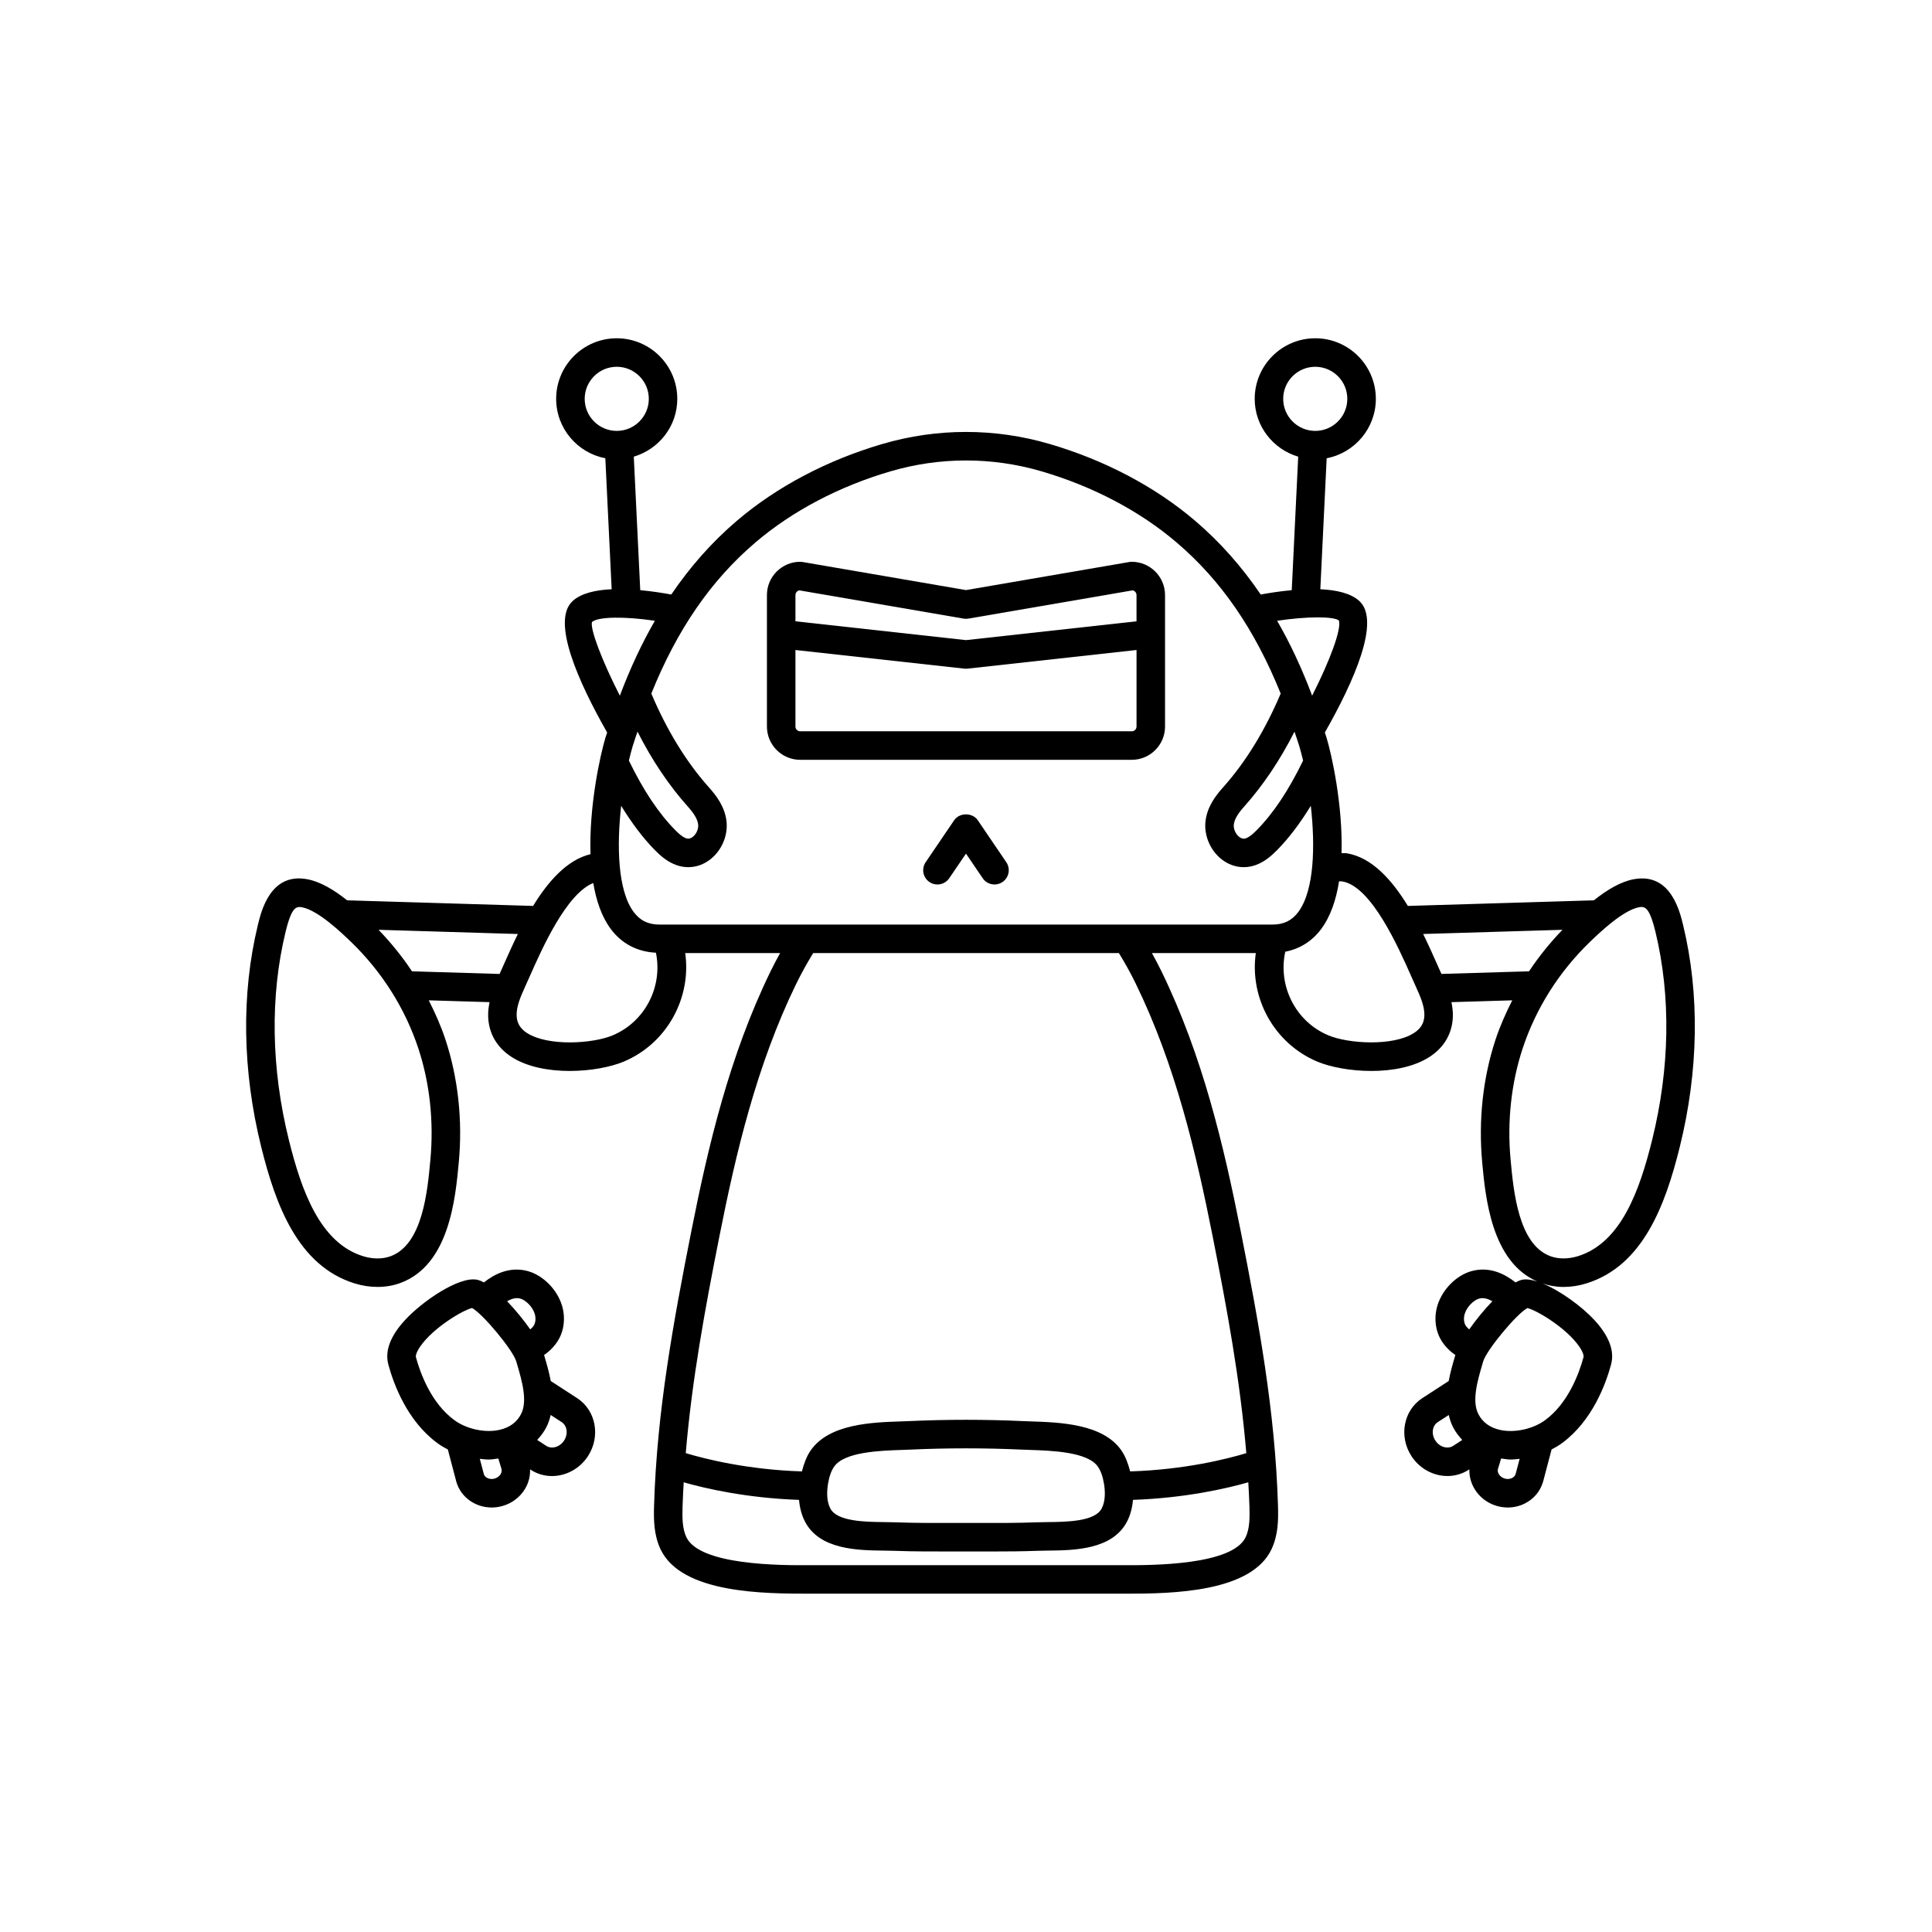 <?xml version="1.0" encoding="UTF-8"?>
<!-- Uploaded to: ICON Repo, www.svgrepo.com, Generator: ICON Repo Mixer Tools -->
<svg fill="#000000" width="800px" height="800px" version="1.1" viewBox="144 144 512 512" xmlns="http://www.w3.org/2000/svg">
 <g>
  <path d="m296.97 514.54-7.016-4.555c-0.441-2.383-1.105-4.656-1.695-6.652l-0.074-0.25c1.457-0.984 2.727-2.262 3.68-3.801 1.648-2.644 2.039-6.148 1.047-9.367-1.293-4.188-4.965-7.902-8.934-9.031-5.039-1.422-9.176 0.945-11.73 2.969-0.66-0.348-1.293-0.613-1.863-0.719-4.816-0.91-14.477 5.731-19.043 10.688-3.91 4.238-5.398 8.215-4.422 11.816v0.004c1.422 5.238 5 14.906 12.953 20.773 0.875 0.645 1.828 1.207 2.812 1.719l2.25 8.555c1.191 4.141 5.086 6.82 9.371 6.816 0.945 0 1.914-0.129 2.875-0.406 2.516-0.723 4.629-2.328 5.949-4.516 0.969-1.605 1.406-3.387 1.34-5.188l0.152 0.102c1.738 1.133 3.699 1.672 5.66 1.672 3.652 0 7.312-1.871 9.527-5.266 3.41-5.234 2.137-12.121-2.84-15.363zm-15.051-26.391c1.344 0.383 3.188 2.082 3.777 3.988 0.418 1.363 0.148 2.523-0.242 3.156-0.254 0.41-0.602 0.703-0.934 1.012-1.734-2.481-3.91-5.156-6.129-7.457 1.309-0.754 2.445-1.004 3.527-0.699zm-27.699 15.504c-0.082-0.309 0.062-1.25 1.133-2.805 3.434-4.977 11.285-9.641 13.75-10.211 2.832 1.523 10.82 11.109 11.715 14.164l0.191 0.66c1.285 4.375 2.891 9.824 1.055 13.324-1.121 2.141-3.019 3.531-5.633 4.129-3.844 0.887-8.801-0.18-12.062-2.59-6.117-4.508-8.984-12.379-10.148-16.672zm22.445 31.02c-0.336 0.551-0.891 0.965-1.566 1.16-1.266 0.375-2.594-0.203-2.871-1.156l-1.074-4.074c0.793 0.082 1.59 0.188 2.383 0.188 0.859 0 1.684-0.176 2.523-0.277l0.832 2.738c0.168 0.582-0.031 1.094-0.227 1.422zm16.82-8.906c-1.133 1.73-3.258 2.348-4.734 1.391l-2.391-1.559c0.914-0.984 1.742-2.055 2.391-3.297 0.562-1.074 0.918-2.188 1.188-3.316l2.906 1.887c1.484 0.965 1.766 3.16 0.641 4.894z"/>
  <path d="m590.04 389.14c-0.926-3.812-3.367-13.926-13.074-12.137-3.527 0.656-7.141 2.859-10.586 5.594l-49.281 1.484c-4.184-6.832-9.48-12.801-16.082-13.934-0.504-0.082-0.996-0.027-1.496-0.059 0.363-12.688-2.602-26.094-3.992-30.66-0.137-0.453-0.293-0.859-0.434-1.305 7.656-13.453 14.867-29.562 9.156-34.832-2.266-2.09-6.133-2.945-10.352-3.133l1.68-34.715c7.41-1.418 13.031-7.93 13.031-15.746 0-8.852-7.199-16.051-16.051-16.051s-16.051 7.199-16.051 16.051c0 7.269 4.887 13.355 11.527 15.324l-1.711 35.379c-3.113 0.289-6.027 0.746-8.219 1.156-5.051-7.422-10.785-13.914-17.41-19.562-10.578-9.016-23.914-16.051-38.566-20.344-14.48-4.242-29.781-4.242-44.262 0-14.648 4.293-27.984 11.324-38.566 20.344-6.625 5.644-12.359 12.141-17.41 19.562-2.191-0.41-5.106-0.867-8.219-1.156l-1.711-35.379c6.641-1.969 11.527-8.055 11.527-15.324 0-8.852-7.199-16.051-16.051-16.051-8.852 0-16.051 7.199-16.051 16.051 0 7.816 5.621 14.324 13.031 15.746l1.68 34.715c-4.223 0.191-8.086 1.043-10.352 3.133-5.711 5.269 1.5 21.379 9.156 34.832-0.141 0.445-0.297 0.855-0.434 1.305-1.398 4.598-4.394 18.172-3.981 30.941-6.195 1.488-11.215 7.188-15.211 13.711l-49.277-1.484c-3.445-2.734-7.059-4.938-10.59-5.594-9.699-1.797-12.148 8.324-13.074 12.137-4.43 18.281-4.121 38.613 0.887 58.801 3.789 15.27 9.691 31.508 24.758 36.176 2.012 0.625 4.062 0.934 6.062 0.934 2.164 0 4.266-0.363 6.195-1.094 12.848-4.84 14.469-22.418 15.352-32.023 1.027-11.074-0.195-22.281-3.531-32.41-1.18-3.586-2.723-7.047-4.434-10.426l16.117 0.484c-0.25 1.23-0.422 2.484-0.375 3.801 0.148 4.516 2.316 8.234 6.262 10.758 4.156 2.652 9.84 3.676 15.348 3.676 5.566 0 10.953-1.047 14.398-2.508 11.414-4.852 17.891-16.844 16.215-28.734h25.148c-0.867 1.574-1.723 3.18-2.527 4.832-10.895 22.359-16.512 46.215-20.961 68.66-4.812 24.281-9.191 48.141-9.918 73.012-0.109 3.719-0.066 7.664 1.699 11.453 5.539 11.852 27.77 11.809 39.738 11.812h82.469c0.402 0 0.82 0.004 1.246 0.004 12.191 0 33.145-0.363 38.496-11.816 1.766-3.785 1.809-7.731 1.699-11.453-0.727-24.875-5.106-48.73-9.918-73.012-4.449-22.445-10.062-46.301-20.961-68.656-0.809-1.656-1.66-3.262-2.527-4.836h27.527c-1.676 11.887 4.801 23.879 16.215 28.734 3.445 1.461 8.832 2.508 14.398 2.508 5.508 0 11.191-1.023 15.348-3.676 3.949-2.523 6.117-6.242 6.262-10.762 0.043-1.316-0.129-2.566-0.379-3.797l16.117-0.484c-1.711 3.383-3.254 6.84-4.438 10.426-3.34 10.133-4.562 21.344-3.519 32.586 0.855 9.246 2.461 26.266 14.598 31.504-1.48-0.461-2.836-0.688-3.922-0.484-0.57 0.105-1.203 0.375-1.863 0.719-2.555-2.027-6.695-4.394-11.73-2.965-3.969 1.125-7.641 4.84-8.934 9.031-0.992 3.219-0.602 6.723 1.043 9.367 0.957 1.543 2.227 2.82 3.688 3.805l-0.07 0.238c-0.59 2-1.258 4.277-1.699 6.664l-7.019 4.555c-4.969 3.238-6.242 10.125-2.84 15.352 2.215 3.398 5.875 5.266 9.527 5.266 1.965 0 3.926-0.539 5.664-1.672l0.148-0.098c-0.137 4.312 2.773 8.402 7.293 9.703 0.953 0.277 1.926 0.41 2.891 0.41 1.578 0 3.133-0.363 4.547-1.078 2.379-1.203 4.082-3.242 4.824-5.824l2.231-8.473c0.984-0.512 1.938-1.07 2.812-1.719 7.953-5.871 11.527-15.539 12.949-20.773v-0.004c0.98-3.602-0.508-7.578-4.422-11.82-3.211-3.477-8.93-7.723-13.711-9.668 1.746 0.574 3.602 0.91 5.527 0.91 1.996 0 4.051-0.309 6.062-0.934 15.066-4.668 20.973-20.906 24.758-36.176 5-20.188 5.309-40.52 0.883-58.805zm-57.859 103c0.59-1.91 2.43-3.606 3.777-3.988 1.086-0.309 2.219-0.059 3.531 0.695-2.219 2.301-4.394 4.981-6.129 7.461-0.332-0.312-0.684-0.605-0.938-1.016-0.395-0.629-0.664-1.789-0.242-3.152zm-7.793 33.629c-1.129-1.73-0.848-3.926 0.629-4.887l2.914-1.891c0.27 1.129 0.621 2.242 1.188 3.316 0.648 1.238 1.48 2.312 2.394 3.297l-2.391 1.559c-1.48 0.953-3.609 0.332-4.734-1.395zm21.281 8.828c-0.168 0.59-0.609 0.914-0.949 1.086-0.574 0.293-1.266 0.348-1.941 0.152-1.273-0.367-2.094-1.551-1.812-2.527l0.848-2.793c0.84 0.102 1.66 0.277 2.523 0.277 0.789 0 1.586-0.105 2.379-0.188zm16.848-33.746c1.074 1.555 1.219 2.496 1.133 2.805-1.168 4.289-4.035 12.164-10.145 16.676-3.262 2.41-8.219 3.477-12.062 2.59-2.617-0.602-4.516-1.988-5.637-4.129-1.836-3.504-0.234-8.953 1.059-13.332l0.188-0.648c0.895-3.055 8.879-12.645 11.715-14.164 2.469 0.566 10.32 5.231 13.75 10.203zm-74.223-159.22c0.348 1.148 0.699 2.488 1.039 3.934-3.809 7.836-7.832 13.918-12.297 18.438-0.852 0.863-1.852 1.789-2.832 2.141-0.254 0.094-0.93 0.336-1.816-0.371-0.949-0.754-1.543-2.129-1.414-3.266 0.195-1.738 1.664-3.551 2.746-4.762 5.062-5.66 9.52-12.328 13.336-19.848 0.41 1.25 0.848 2.441 1.238 3.734zm-4.234-91.934c0-4.684 3.812-8.496 8.496-8.496s8.496 3.812 8.496 8.496c0 4.684-3.812 8.496-8.496 8.496s-8.496-3.812-8.496-8.496zm14.766 58.746c0.742 2.188-2.359 10.586-7.094 19.914-2.731-7.254-5.816-13.84-9.277-19.848 7.902-1.184 15.039-1.188 16.371-0.066zm-154.62-20.695c9.777-8.332 22.156-14.848 35.789-18.84 6.547-1.918 13.277-2.879 20.008-2.879s13.461 0.961 20.004 2.875c13.637 3.996 26.016 10.512 35.789 18.84 11.816 10.07 20.738 23.051 27.598 40.059-4.129 9.73-9.25 18.133-15.305 24.898-1.922 2.148-4.188 5.106-4.621 8.945-0.426 3.723 1.234 7.668 4.223 10.043 1.766 1.398 3.816 2.121 5.906 2.121 1.051 0 2.109-0.184 3.144-0.551 2.414-0.859 4.223-2.477 5.676-3.949 3.195-3.234 6.152-7.188 8.961-11.762 1.191 10.586 0.941 22.398-3.301 28.121-1.695 2.285-3.867 3.352-6.84 3.352h-162.48c-2.973 0-5.144-1.066-6.84-3.352-4.242-5.723-4.492-17.535-3.301-28.121 2.812 4.574 5.766 8.527 8.961 11.766 1.453 1.469 3.262 3.086 5.676 3.945 1.035 0.367 2.098 0.551 3.144 0.551 2.09 0 4.144-0.723 5.91-2.121 2.988-2.375 4.648-6.316 4.223-10.043-0.434-3.836-2.699-6.797-4.621-8.945-6.055-6.766-11.176-15.168-15.305-24.898 6.863-17.004 15.785-29.984 27.602-40.055zm-32.504 53.883c0.395-1.293 0.828-2.484 1.238-3.738 3.816 7.523 8.273 14.188 13.336 19.848 1.086 1.211 2.551 3.023 2.746 4.762 0.129 1.141-0.465 2.516-1.414 3.266-0.879 0.699-1.562 0.461-1.816 0.371-0.98-0.348-1.984-1.277-2.832-2.137-4.465-4.523-8.492-10.605-12.297-18.438 0.34-1.445 0.691-2.785 1.039-3.934zm-12.754-91.934c0-4.684 3.812-8.496 8.496-8.496s8.496 3.812 8.496 8.496c0 4.684-3.812 8.496-8.496 8.496-4.688 0-8.496-3.812-8.496-8.496zm1.926 59.152c1.578-1.457 8.758-1.512 16.668-0.336-3.461 6.012-6.547 12.598-9.277 19.855-4.75-9.312-7.902-17.645-7.391-19.52zm-42.824 142.56c-0.77 8.344-2.055 22.309-10.48 25.484-2.148 0.809-4.762 0.809-7.356 0.012-11.477-3.555-16.375-17.551-19.656-30.777-4.715-19.008-5.019-38.098-0.875-55.199 1.34-5.539 2.426-6.562 3.68-6.562 0.215 0 0.434 0.031 0.66 0.07h0.004c4.32 0.805 10.637 6.898 13.016 9.195 8.18 7.891 14.348 17.66 17.836 28.262 3.016 9.152 4.117 19.305 3.172 29.516zm19.465-51.809-1.121 2.508-23.219-0.699c-2.59-3.922-5.57-7.582-8.848-11l36.91 1.113c-1.414 2.883-2.656 5.672-3.723 8.078zm28.902 18.758c-5.273 2.242-17.141 2.984-22.727-0.582-1.828-1.168-2.711-2.641-2.777-4.637-0.078-2.356 0.977-4.867 2.254-7.676l1.254-2.801c3.203-7.231 9.656-21.797 16.797-24.652 0.781 4.664 2.219 8.914 4.629 12.164 2.918 3.938 7.066 6.059 11.98 6.309 1.836 8.938-2.805 18.219-11.41 21.875zm167.71 132.98c-3.492 7.484-24.801 7.504-32.883 7.453h-82.484c-8.004 0.062-29.387 0.031-32.883-7.453-1.066-2.289-1.078-5.106-0.996-8.031 0.062-2.168 0.188-4.32 0.305-6.477 5.898 1.68 16.785 4.172 30.566 4.656 0.184 2.106 0.688 4.039 1.578 5.758 3.891 7.5 14.121 7.609 20.898 7.684 0.965 0.012 1.875 0.02 2.691 0.051 5.191 0.195 10.375 0.188 15.566 0.176l3.516-0.004 3.512 0.004c1.164 0.004 2.328 0.004 3.492 0.004 4.023 0 8.047-0.031 12.07-0.184 0.82-0.031 1.73-0.039 2.695-0.051 6.773-0.074 17.008-0.184 20.898-7.684 0.891-1.719 1.395-3.656 1.578-5.758 13.777-0.484 24.668-2.977 30.566-4.656 0.117 2.156 0.242 4.309 0.305 6.477 0.086 2.93 0.074 5.746-0.992 8.035zm-110.69-14.16c0.324-1.934 0.855-3.41 1.621-4.512 2.715-3.91 12.207-4.231 17.879-4.418l2.293-0.086c9.801-0.449 19.738-0.449 29.543 0l2.289 0.086c5.672 0.188 15.164 0.508 17.879 4.418 0.766 1.102 1.297 2.578 1.621 4.508 0.312 1.871 0.461 4.535-0.605 6.59-1.797 3.469-9.301 3.551-14.27 3.606-1.039 0.012-2.016 0.023-2.898 0.055-5.086 0.195-10.176 0.184-15.262 0.172l-3.523-0.004-3.527 0.004c-5.094 0.012-10.172 0.023-15.266-0.172-0.879-0.031-1.859-0.043-2.898-0.055-4.965-0.055-12.469-0.137-14.27-3.606-1.066-2.055-0.918-4.719-0.605-6.586zm81.566-132.46c10.52 21.586 15.992 44.871 20.34 66.82 3.816 19.258 7.324 38.238 8.938 57.562-4.93 1.496-16.203 4.379-30.781 4.84-0.547-2.125-1.266-4.035-2.344-5.59-4.879-7.027-16.289-7.41-23.836-7.66l-2.195-0.082c-10.035-0.461-20.207-0.461-30.234 0l-2.199 0.082c-7.547 0.25-18.953 0.633-23.836 7.66-1.078 1.551-1.797 3.461-2.344 5.59-14.527-0.461-25.836-3.348-30.781-4.844 1.613-19.32 5.117-38.301 8.938-57.559 4.348-21.949 9.82-45.234 20.34-66.82 1.395-2.867 2.918-5.566 4.492-8.145h81.016c1.57 2.574 3.094 5.277 4.488 8.145zm73.688 13.051c-5.578 3.57-17.445 2.828-22.727 0.582-8.688-3.691-13.332-13.117-11.355-22.137 3.848-0.75 7.117-2.777 9.539-6.047 2.488-3.356 3.949-7.769 4.715-12.609 0.293 0.004 0.582-0.016 0.883 0.035 7.691 1.32 14.793 17.348 18.207 25.051l1.258 2.812c1.281 2.809 2.336 5.324 2.258 7.676-0.066 1.996-0.949 3.469-2.777 4.637zm7.301-15.668-1.125-2.519c-1.066-2.402-2.305-5.188-3.719-8.062l36.91-1.113c-3.277 3.414-6.254 7.078-8.844 11zm55.832 44.02c-3.277 13.227-8.18 27.223-19.656 30.777-2.598 0.797-5.207 0.797-7.356-0.012-8.418-3.172-9.711-17.133-10.5-25.645-0.926-10.047 0.176-20.195 3.191-29.355 3.488-10.598 9.656-20.371 17.836-28.262 2.383-2.297 8.703-8.391 13.016-9.195h0.004c0.227-0.043 0.445-0.07 0.66-0.07 1.254 0 2.344 1.023 3.684 6.559 4.137 17.105 3.836 36.191-0.879 55.203z"/>
  <path d="m403.12 361.37c-1.406-2.07-4.848-2.07-6.254 0l-7.559 11.125c-1.172 1.727-0.723 4.078 1.004 5.25 1.719 1.168 4.074 0.723 5.25-1.004l4.434-6.523 4.43 6.523c0.73 1.074 1.922 1.656 3.129 1.656 0.73 0 1.473-0.211 2.121-0.652 1.727-1.172 2.176-3.523 1.004-5.25z"/>
  <path d="m356.06 345.36h87.871c4.859 0 8.816-3.957 8.816-8.816v-34.848c0-4.859-3.957-8.816-8.816-8.816-0.215 0-0.43 0.016-0.641 0.055l-43.293 7.445-43.297-7.445c-0.211-0.035-0.426-0.055-0.641-0.055-4.859 0-8.816 3.957-8.816 8.816v34.848c0 4.859 3.957 8.816 8.816 8.816zm87.871-7.559h-87.871c-0.695 0-1.258-0.566-1.258-1.258v-20.285l44.781 4.941c0.137 0.012 0.273 0.02 0.414 0.02 0.137 0 0.277-0.008 0.414-0.023l44.781-4.941v20.285c0 0.699-0.566 1.262-1.262 1.262zm-88.086-37.348 43.512 7.484c0.422 0.074 0.855 0.074 1.277 0l43.512-7.484c0.59 0.102 1.043 0.621 1.043 1.242v6.957l-45.191 4.988-45.195-4.988v-6.957c0-0.617 0.453-1.137 1.043-1.242z"/>
 </g>
</svg>